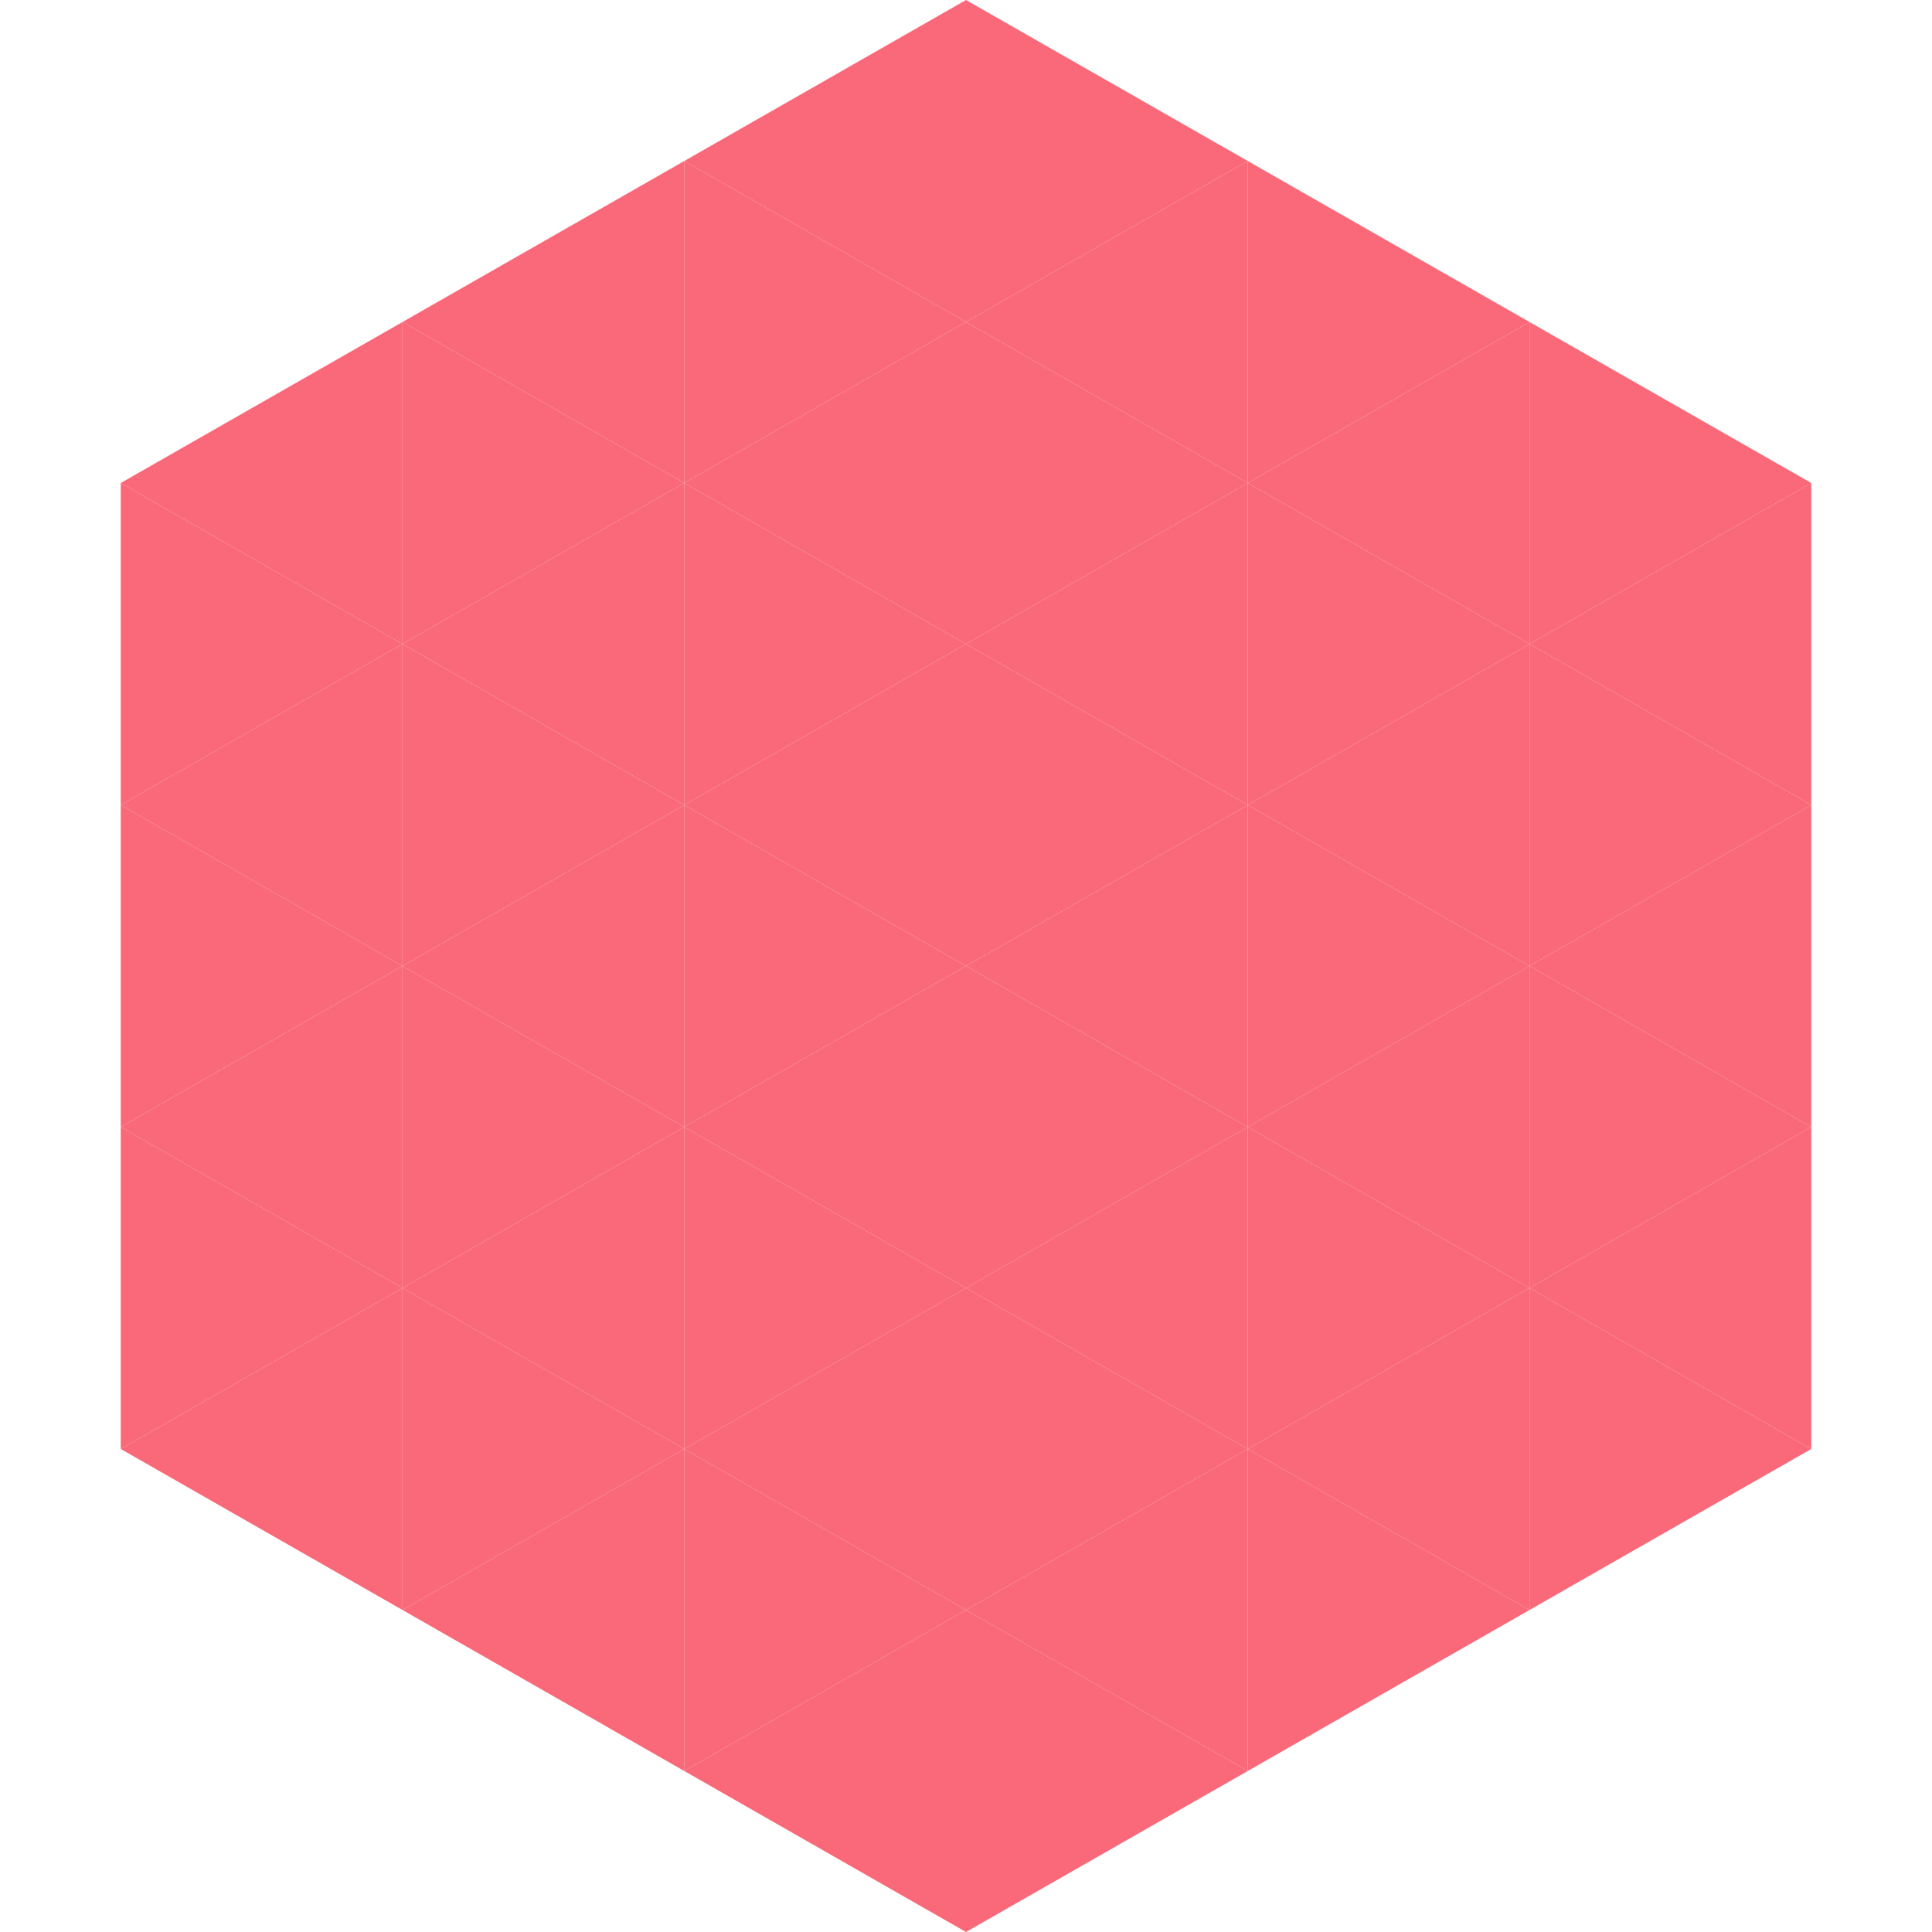 <?xml version="1.0"?>
<!-- Generated by SVGo -->
<svg width="240" height="240"
     xmlns="http://www.w3.org/2000/svg"
     xmlns:xlink="http://www.w3.org/1999/xlink">
<polygon points="50,40 15,60 50,80" style="fill:rgb(249,105,121)" />
<polygon points="190,40 225,60 190,80" style="fill:rgb(249,105,121)" />
<polygon points="15,60 50,80 15,100" style="fill:rgb(249,105,121)" />
<polygon points="225,60 190,80 225,100" style="fill:rgb(249,105,121)" />
<polygon points="50,80 15,100 50,120" style="fill:rgb(249,105,121)" />
<polygon points="190,80 225,100 190,120" style="fill:rgb(249,105,121)" />
<polygon points="15,100 50,120 15,140" style="fill:rgb(249,105,121)" />
<polygon points="225,100 190,120 225,140" style="fill:rgb(249,105,121)" />
<polygon points="50,120 15,140 50,160" style="fill:rgb(249,105,121)" />
<polygon points="190,120 225,140 190,160" style="fill:rgb(249,105,121)" />
<polygon points="15,140 50,160 15,180" style="fill:rgb(249,105,121)" />
<polygon points="225,140 190,160 225,180" style="fill:rgb(249,105,121)" />
<polygon points="50,160 15,180 50,200" style="fill:rgb(249,105,121)" />
<polygon points="190,160 225,180 190,200" style="fill:rgb(249,105,121)" />
<polygon points="15,180 50,200 15,220" style="fill:rgb(255,255,255); fill-opacity:0" />
<polygon points="225,180 190,200 225,220" style="fill:rgb(255,255,255); fill-opacity:0" />
<polygon points="50,0 85,20 50,40" style="fill:rgb(255,255,255); fill-opacity:0" />
<polygon points="190,0 155,20 190,40" style="fill:rgb(255,255,255); fill-opacity:0" />
<polygon points="85,20 50,40 85,60" style="fill:rgb(249,105,121)" />
<polygon points="155,20 190,40 155,60" style="fill:rgb(249,105,121)" />
<polygon points="50,40 85,60 50,80" style="fill:rgb(249,105,121)" />
<polygon points="190,40 155,60 190,80" style="fill:rgb(249,105,121)" />
<polygon points="85,60 50,80 85,100" style="fill:rgb(249,105,121)" />
<polygon points="155,60 190,80 155,100" style="fill:rgb(249,105,121)" />
<polygon points="50,80 85,100 50,120" style="fill:rgb(249,105,121)" />
<polygon points="190,80 155,100 190,120" style="fill:rgb(249,105,121)" />
<polygon points="85,100 50,120 85,140" style="fill:rgb(249,105,121)" />
<polygon points="155,100 190,120 155,140" style="fill:rgb(249,105,121)" />
<polygon points="50,120 85,140 50,160" style="fill:rgb(249,105,121)" />
<polygon points="190,120 155,140 190,160" style="fill:rgb(249,105,121)" />
<polygon points="85,140 50,160 85,180" style="fill:rgb(249,105,121)" />
<polygon points="155,140 190,160 155,180" style="fill:rgb(249,105,121)" />
<polygon points="50,160 85,180 50,200" style="fill:rgb(249,105,121)" />
<polygon points="190,160 155,180 190,200" style="fill:rgb(249,105,121)" />
<polygon points="85,180 50,200 85,220" style="fill:rgb(249,105,121)" />
<polygon points="155,180 190,200 155,220" style="fill:rgb(249,105,121)" />
<polygon points="120,0 85,20 120,40" style="fill:rgb(249,105,121)" />
<polygon points="120,0 155,20 120,40" style="fill:rgb(249,105,121)" />
<polygon points="85,20 120,40 85,60" style="fill:rgb(249,105,121)" />
<polygon points="155,20 120,40 155,60" style="fill:rgb(249,105,121)" />
<polygon points="120,40 85,60 120,80" style="fill:rgb(249,105,121)" />
<polygon points="120,40 155,60 120,80" style="fill:rgb(249,105,121)" />
<polygon points="85,60 120,80 85,100" style="fill:rgb(249,105,121)" />
<polygon points="155,60 120,80 155,100" style="fill:rgb(249,105,121)" />
<polygon points="120,80 85,100 120,120" style="fill:rgb(249,105,121)" />
<polygon points="120,80 155,100 120,120" style="fill:rgb(249,105,121)" />
<polygon points="85,100 120,120 85,140" style="fill:rgb(249,105,121)" />
<polygon points="155,100 120,120 155,140" style="fill:rgb(249,105,121)" />
<polygon points="120,120 85,140 120,160" style="fill:rgb(249,105,121)" />
<polygon points="120,120 155,140 120,160" style="fill:rgb(249,105,121)" />
<polygon points="85,140 120,160 85,180" style="fill:rgb(249,105,121)" />
<polygon points="155,140 120,160 155,180" style="fill:rgb(249,105,121)" />
<polygon points="120,160 85,180 120,200" style="fill:rgb(249,105,121)" />
<polygon points="120,160 155,180 120,200" style="fill:rgb(249,105,121)" />
<polygon points="85,180 120,200 85,220" style="fill:rgb(249,105,121)" />
<polygon points="155,180 120,200 155,220" style="fill:rgb(249,105,121)" />
<polygon points="120,200 85,220 120,240" style="fill:rgb(249,105,121)" />
<polygon points="120,200 155,220 120,240" style="fill:rgb(249,105,121)" />
<polygon points="85,220 120,240 85,260" style="fill:rgb(255,255,255); fill-opacity:0" />
<polygon points="155,220 120,240 155,260" style="fill:rgb(255,255,255); fill-opacity:0" />
</svg>
